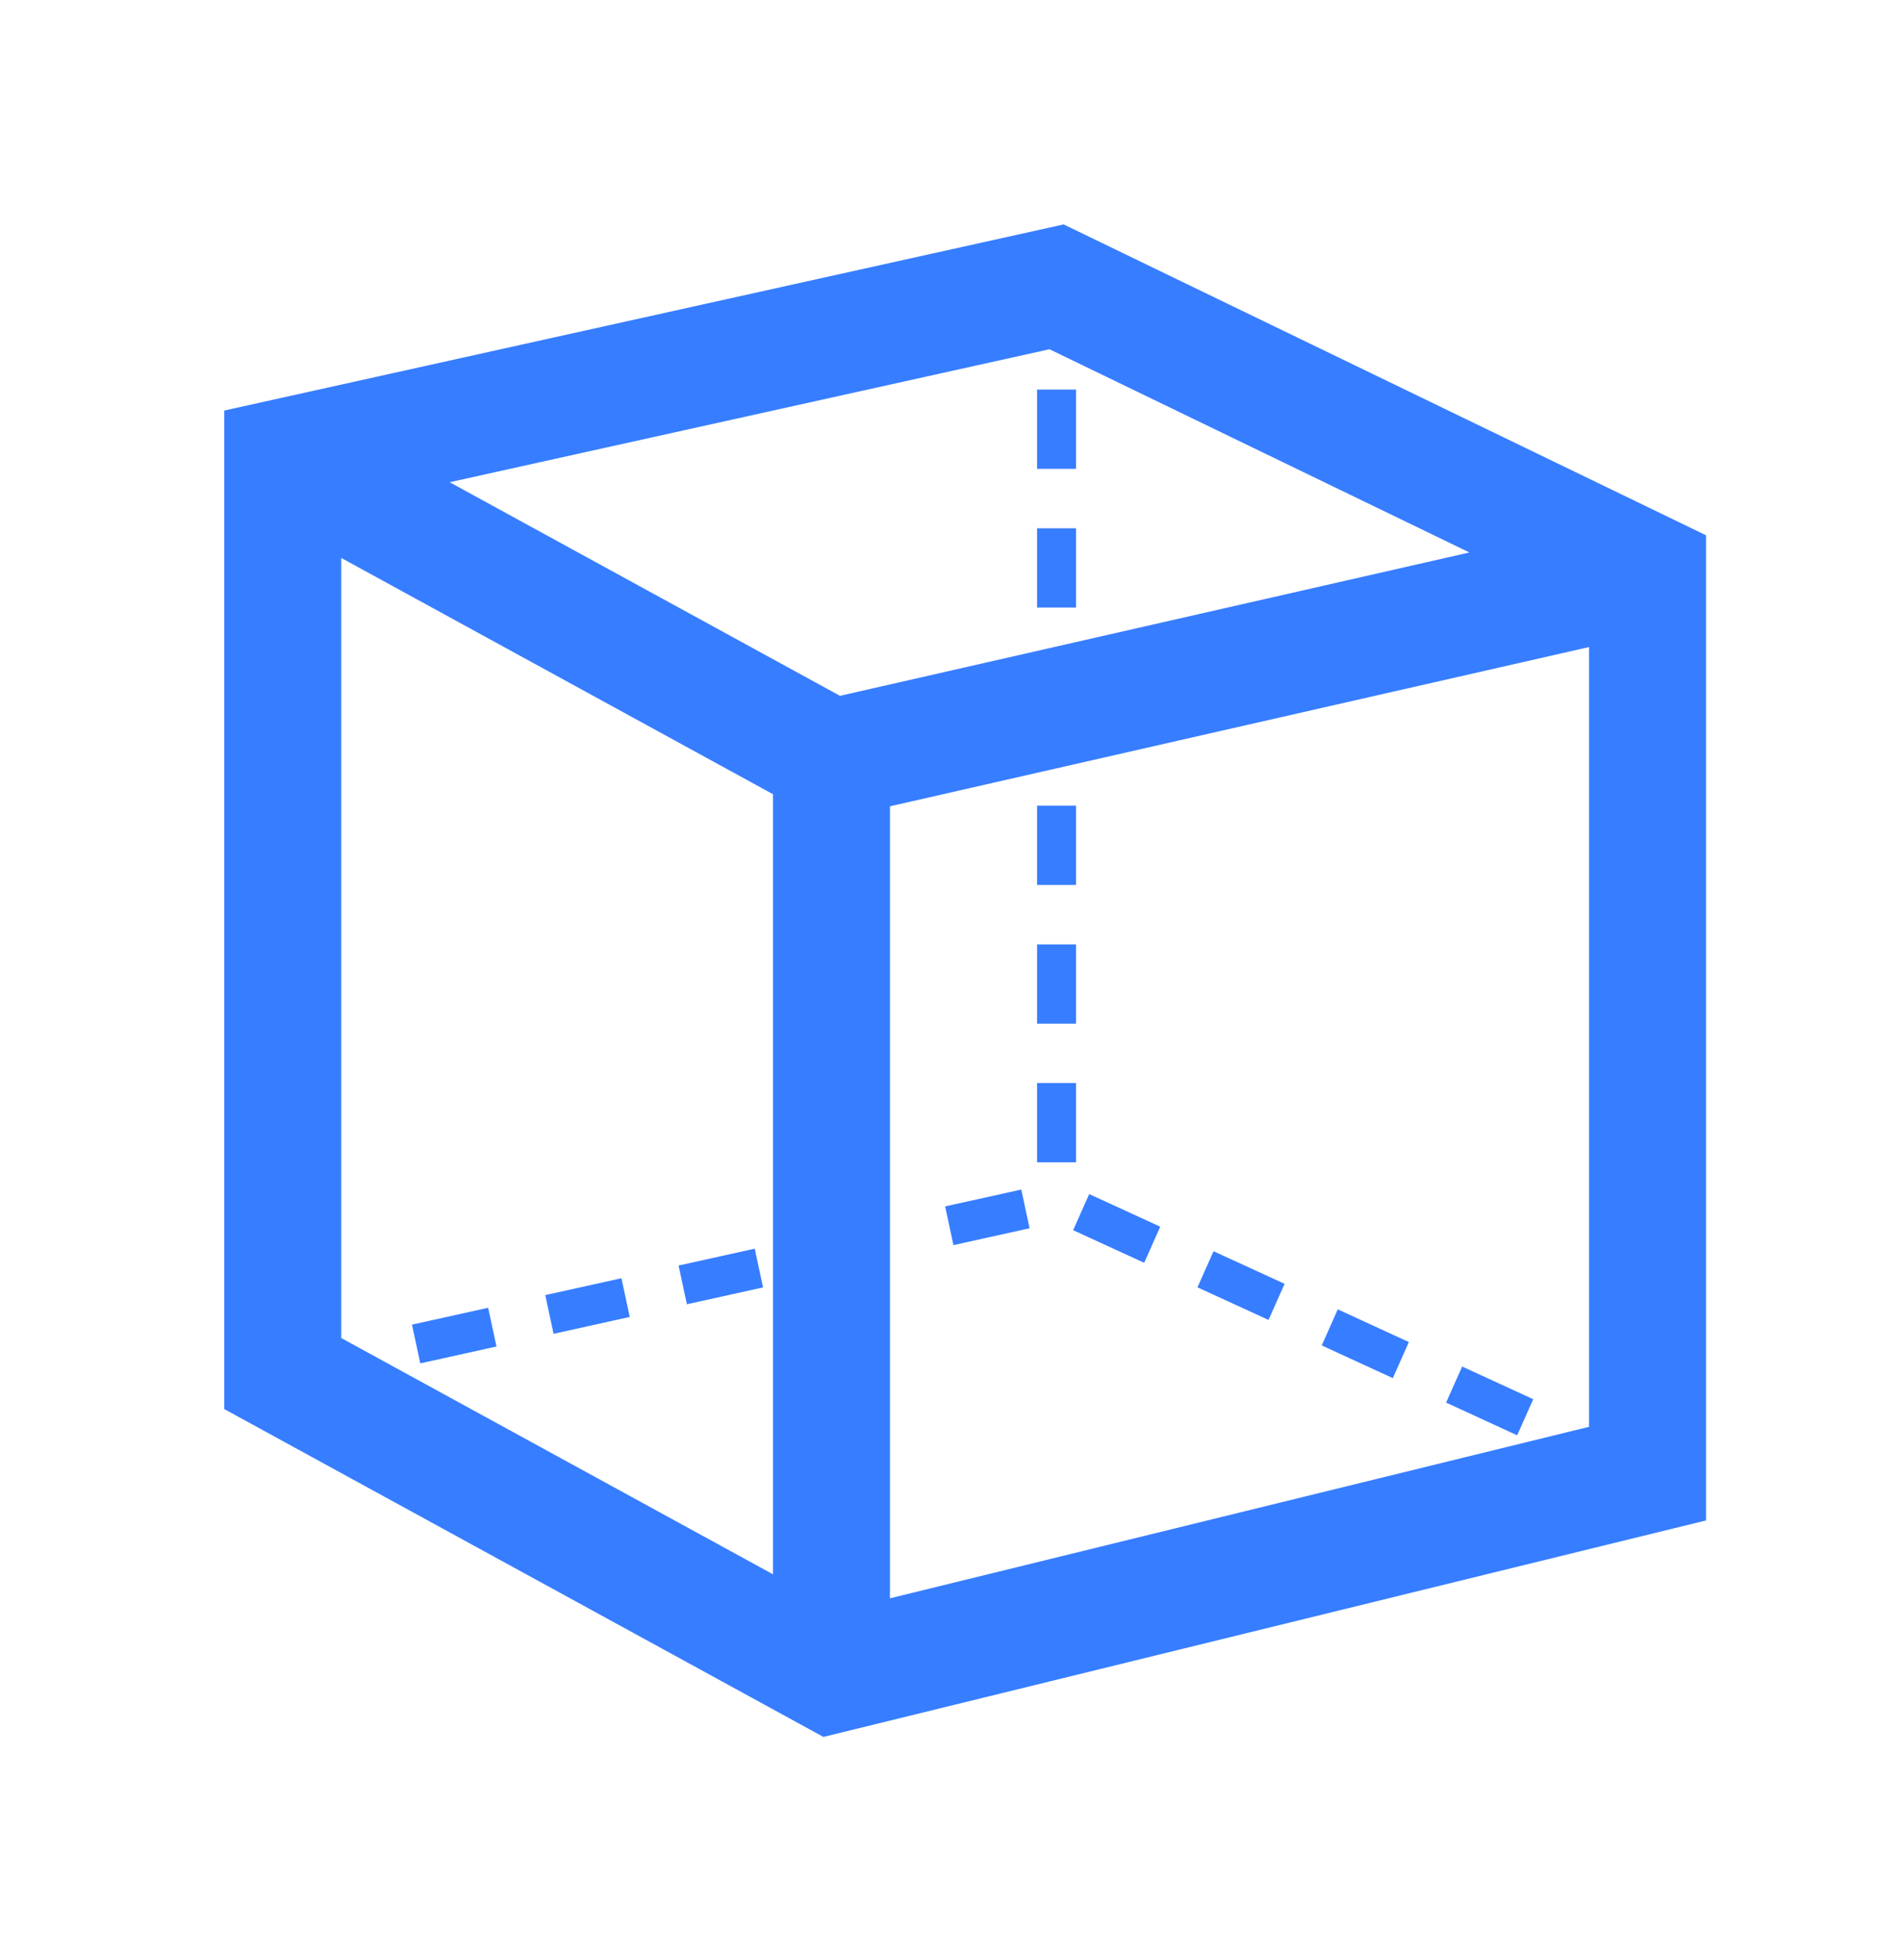 <svg width="65" height="67" xmlns="http://www.w3.org/2000/svg" xmlns:xlink="http://www.w3.org/1999/xlink" xml:space="preserve" overflow="hidden"><g transform="translate(-905 -173)"><g><g><g><g><path d="M27.155 57.457 57.333 50.173 57.333 17.026 35.369 6.567 6.667 12.829 6.667 46.425ZM34.885 10.767 49.243 17.604 37.619 20.209 27.721 22.428 14.375 15.241ZM10.667 44.035 10.667 17.788 25.43 25.738 25.43 51.985ZM53.333 47.023 29.43 52.793 29.43 26.145 39.819 23.815 53.333 20.787Z" fill="#377DFF" fill-rule="nonzero" fill-opacity="1" transform="matrix(1 0 0 1.016 906 174)"/><path d="M34.46 12.124 35.793 12.124 35.793 14.791 34.46 14.791Z" fill="#377DFF" fill-rule="nonzero" fill-opacity="1" transform="matrix(1 0 0 1.016 906 174)"/><path d="M34.46 26.124 35.793 26.124 35.793 28.791 34.46 28.791Z" fill="#377DFF" fill-rule="nonzero" fill-opacity="1" transform="matrix(1 0 0 1.016 906 174)"/><path d="M34.46 30.791 35.793 30.791 35.793 33.457 34.46 33.457Z" fill="#377DFF" fill-rule="nonzero" fill-opacity="1" transform="matrix(1 0 0 1.016 906 174)"/><path d="M34.46 16.791 35.793 16.791 35.793 19.457 34.46 19.457Z" fill="#377DFF" fill-rule="nonzero" fill-opacity="1" transform="matrix(1 0 0 1.016 906 174)"/><path d="M34.46 35.457 35.793 35.457 35.793 38.124 34.46 38.124Z" fill="#377DFF" fill-rule="nonzero" fill-opacity="1" transform="matrix(1 0 0 1.016 906 174)"/><path d="M45.129 43.008 46.465 43.008 46.465 45.682 45.129 45.682Z" fill="#377DFF" fill-rule="nonzero" fill-opacity="1" transform="matrix(0.411 -0.923 0.909 0.418 892.551 242.67)"/><path d="M31.452 39.334 34.12 39.334 34.12 40.668 31.452 40.668Z" fill="#377DFF" fill-rule="nonzero" fill-opacity="1" transform="matrix(0.976 -0.216 0.213 0.992 898.241 182.015)"/><path d="M13.201 43.316 15.87 43.316 15.87 44.651 13.201 44.651Z" fill="#377DFF" fill-rule="nonzero" fill-opacity="1" transform="matrix(0.976 -0.216 0.213 0.992 896.976 178.164)"/><path d="M40.865 41.08 42.202 41.08 42.202 43.753 40.865 43.753Z" fill="#377DFF" fill-rule="nonzero" fill-opacity="1" transform="matrix(0.411 -0.923 0.909 0.417 891.807 237.595)"/><path d="M49.392 44.937 50.728 44.937 50.728 47.61 49.392 47.61Z" fill="#377DFF" fill-rule="nonzero" fill-opacity="1" transform="matrix(0.411 -0.923 0.909 0.418 893.298 247.753)"/><path d="M36.603 39.152 37.94 39.152 37.94 41.825 36.603 41.825Z" fill="#377DFF" fill-rule="nonzero" fill-opacity="1" transform="matrix(0.411 -0.923 0.909 0.417 891.06 232.512)"/><path d="M17.764 42.321 20.433 42.321 20.433 43.655 17.764 43.655Z" fill="#377DFF" fill-rule="nonzero" fill-opacity="1" transform="matrix(0.976 -0.216 0.213 0.992 897.292 179.127)"/><path d="M22.327 41.325 24.995 41.325 24.995 42.66 22.327 42.66Z" fill="#377DFF" fill-rule="nonzero" fill-opacity="1" transform="matrix(0.976 -0.216 0.213 0.992 897.609 180.09)"/></g></g></g></g></g></svg>
